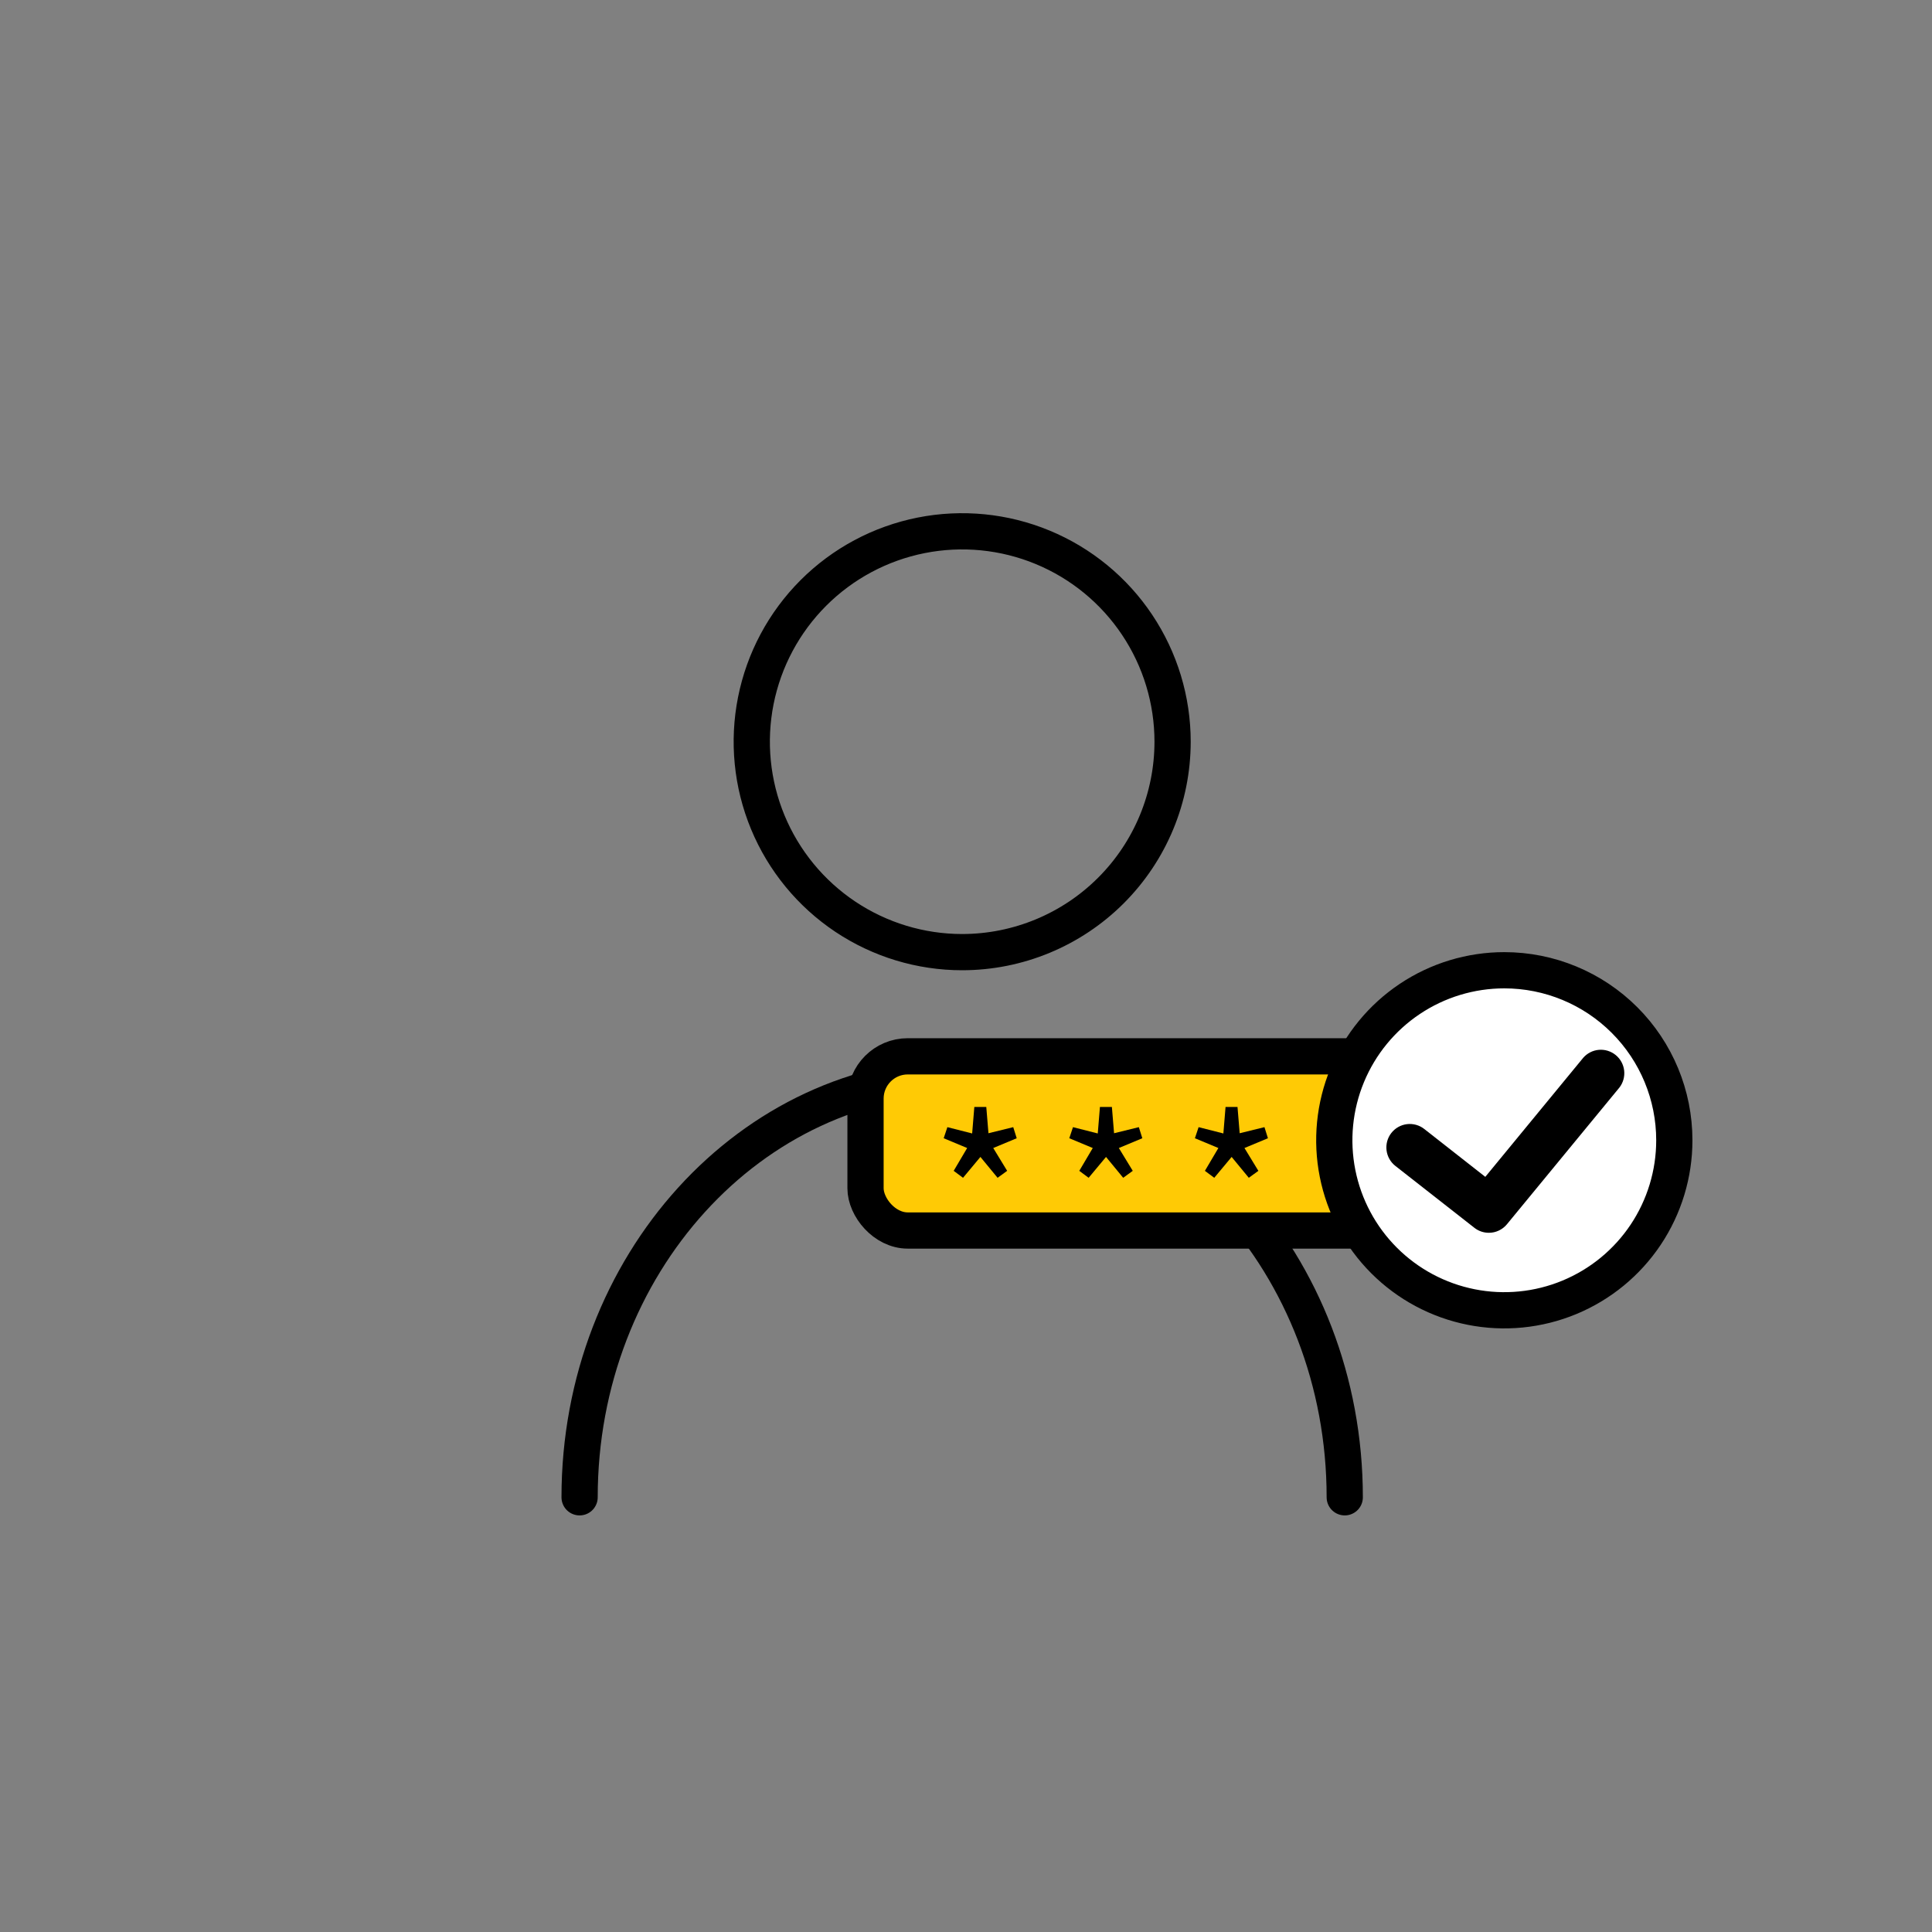 <svg width="160" height="160" viewBox="0 0 160 160" fill="none" xmlns="http://www.w3.org/2000/svg">
<rect x="0" y="0" width="160" height="160" fill="#808080" stroke="none"/>
<path d="M48 124C48 104.752 62.182 89.149 79.683 89.149C97.184 89.149 111.366 104.752 111.366 124" stroke="black" stroke-width="3" stroke-miterlimit="10" stroke-linecap="round" stroke-linejoin="round"/>
<path d="M97.109 61.426C97.109 57.979 96.087 54.61 94.172 51.745C92.258 48.879 89.536 46.645 86.352 45.327C83.168 44.008 79.664 43.663 76.284 44.335C72.904 45.007 69.799 46.667 67.362 49.104C64.925 51.541 63.265 54.646 62.593 58.026C61.92 61.406 62.265 64.91 63.584 68.094C64.903 71.278 67.137 74 70.002 75.915C72.868 77.829 76.237 78.852 79.683 78.852C84.305 78.85 88.736 77.014 92.004 73.746C95.272 70.478 97.108 66.047 97.109 61.426V61.426Z" stroke="black" stroke-width="3" stroke-miterlimit="10" stroke-linecap="round" stroke-linejoin="round"/>
<rect x="71.679" y="87.48" width="55.614" height="14.426" rx="3.5" fill="#FFCA05" stroke="black" stroke-width="3"/>
<path d="M79.754 97.54L81.194 95.812L82.616 97.54L83.408 96.964L82.256 95.074L84.2 94.264L83.912 93.346L81.86 93.85L81.68 91.672H80.69L80.51 93.868L78.458 93.346L78.152 94.264L80.096 95.074L78.98 96.964L79.754 97.54ZM90.156 97.54L91.596 95.812L93.018 97.54L93.81 96.964L92.658 95.074L94.602 94.264L94.314 93.346L92.262 93.85L92.082 91.672H91.092L90.912 93.868L88.86 93.346L88.554 94.264L90.498 95.074L89.382 96.964L90.156 97.54ZM100.559 97.54L101.999 95.812L103.421 97.54L104.213 96.964L103.061 95.074L105.005 94.264L104.717 93.346L102.665 93.85L102.485 91.672H101.495L101.315 93.868L99.263 93.346L98.957 94.264L100.901 95.074L99.785 96.964L100.559 97.54Z" fill="black"/>
<path d="M138.66 94.43C138.661 97.214 137.835 99.937 136.289 102.253C134.742 104.568 132.543 106.373 129.97 107.44C127.397 108.506 124.566 108.785 121.835 108.242C119.103 107.699 116.594 106.358 114.625 104.389C112.655 102.42 111.314 99.911 110.771 97.18C110.227 94.448 110.506 91.617 111.572 89.044C112.637 86.471 114.442 84.272 116.757 82.725C119.073 81.177 121.795 80.352 124.58 80.352C128.314 80.352 131.895 81.835 134.536 84.475C137.176 87.115 138.66 90.696 138.66 94.43Z" fill="white" stroke="black" stroke-width="3"/>
<path d="M123.299 102.094C122.866 102.095 122.444 101.95 122.103 101.682L115.556 96.555C115.151 96.237 114.889 95.771 114.827 95.26C114.765 94.749 114.908 94.233 115.225 93.828C115.543 93.422 116.008 93.159 116.519 93.097C117.03 93.035 117.545 93.179 117.95 93.496L123.006 97.462L131.115 87.602C131.447 87.221 131.914 86.984 132.418 86.942C132.921 86.901 133.421 87.058 133.811 87.379C134.202 87.701 134.451 88.162 134.507 88.665C134.562 89.167 134.42 89.672 134.109 90.071L124.798 101.388C124.616 101.609 124.387 101.787 124.128 101.909C123.869 102.032 123.586 102.095 123.299 102.094Z" fill="black"/>
</svg>

